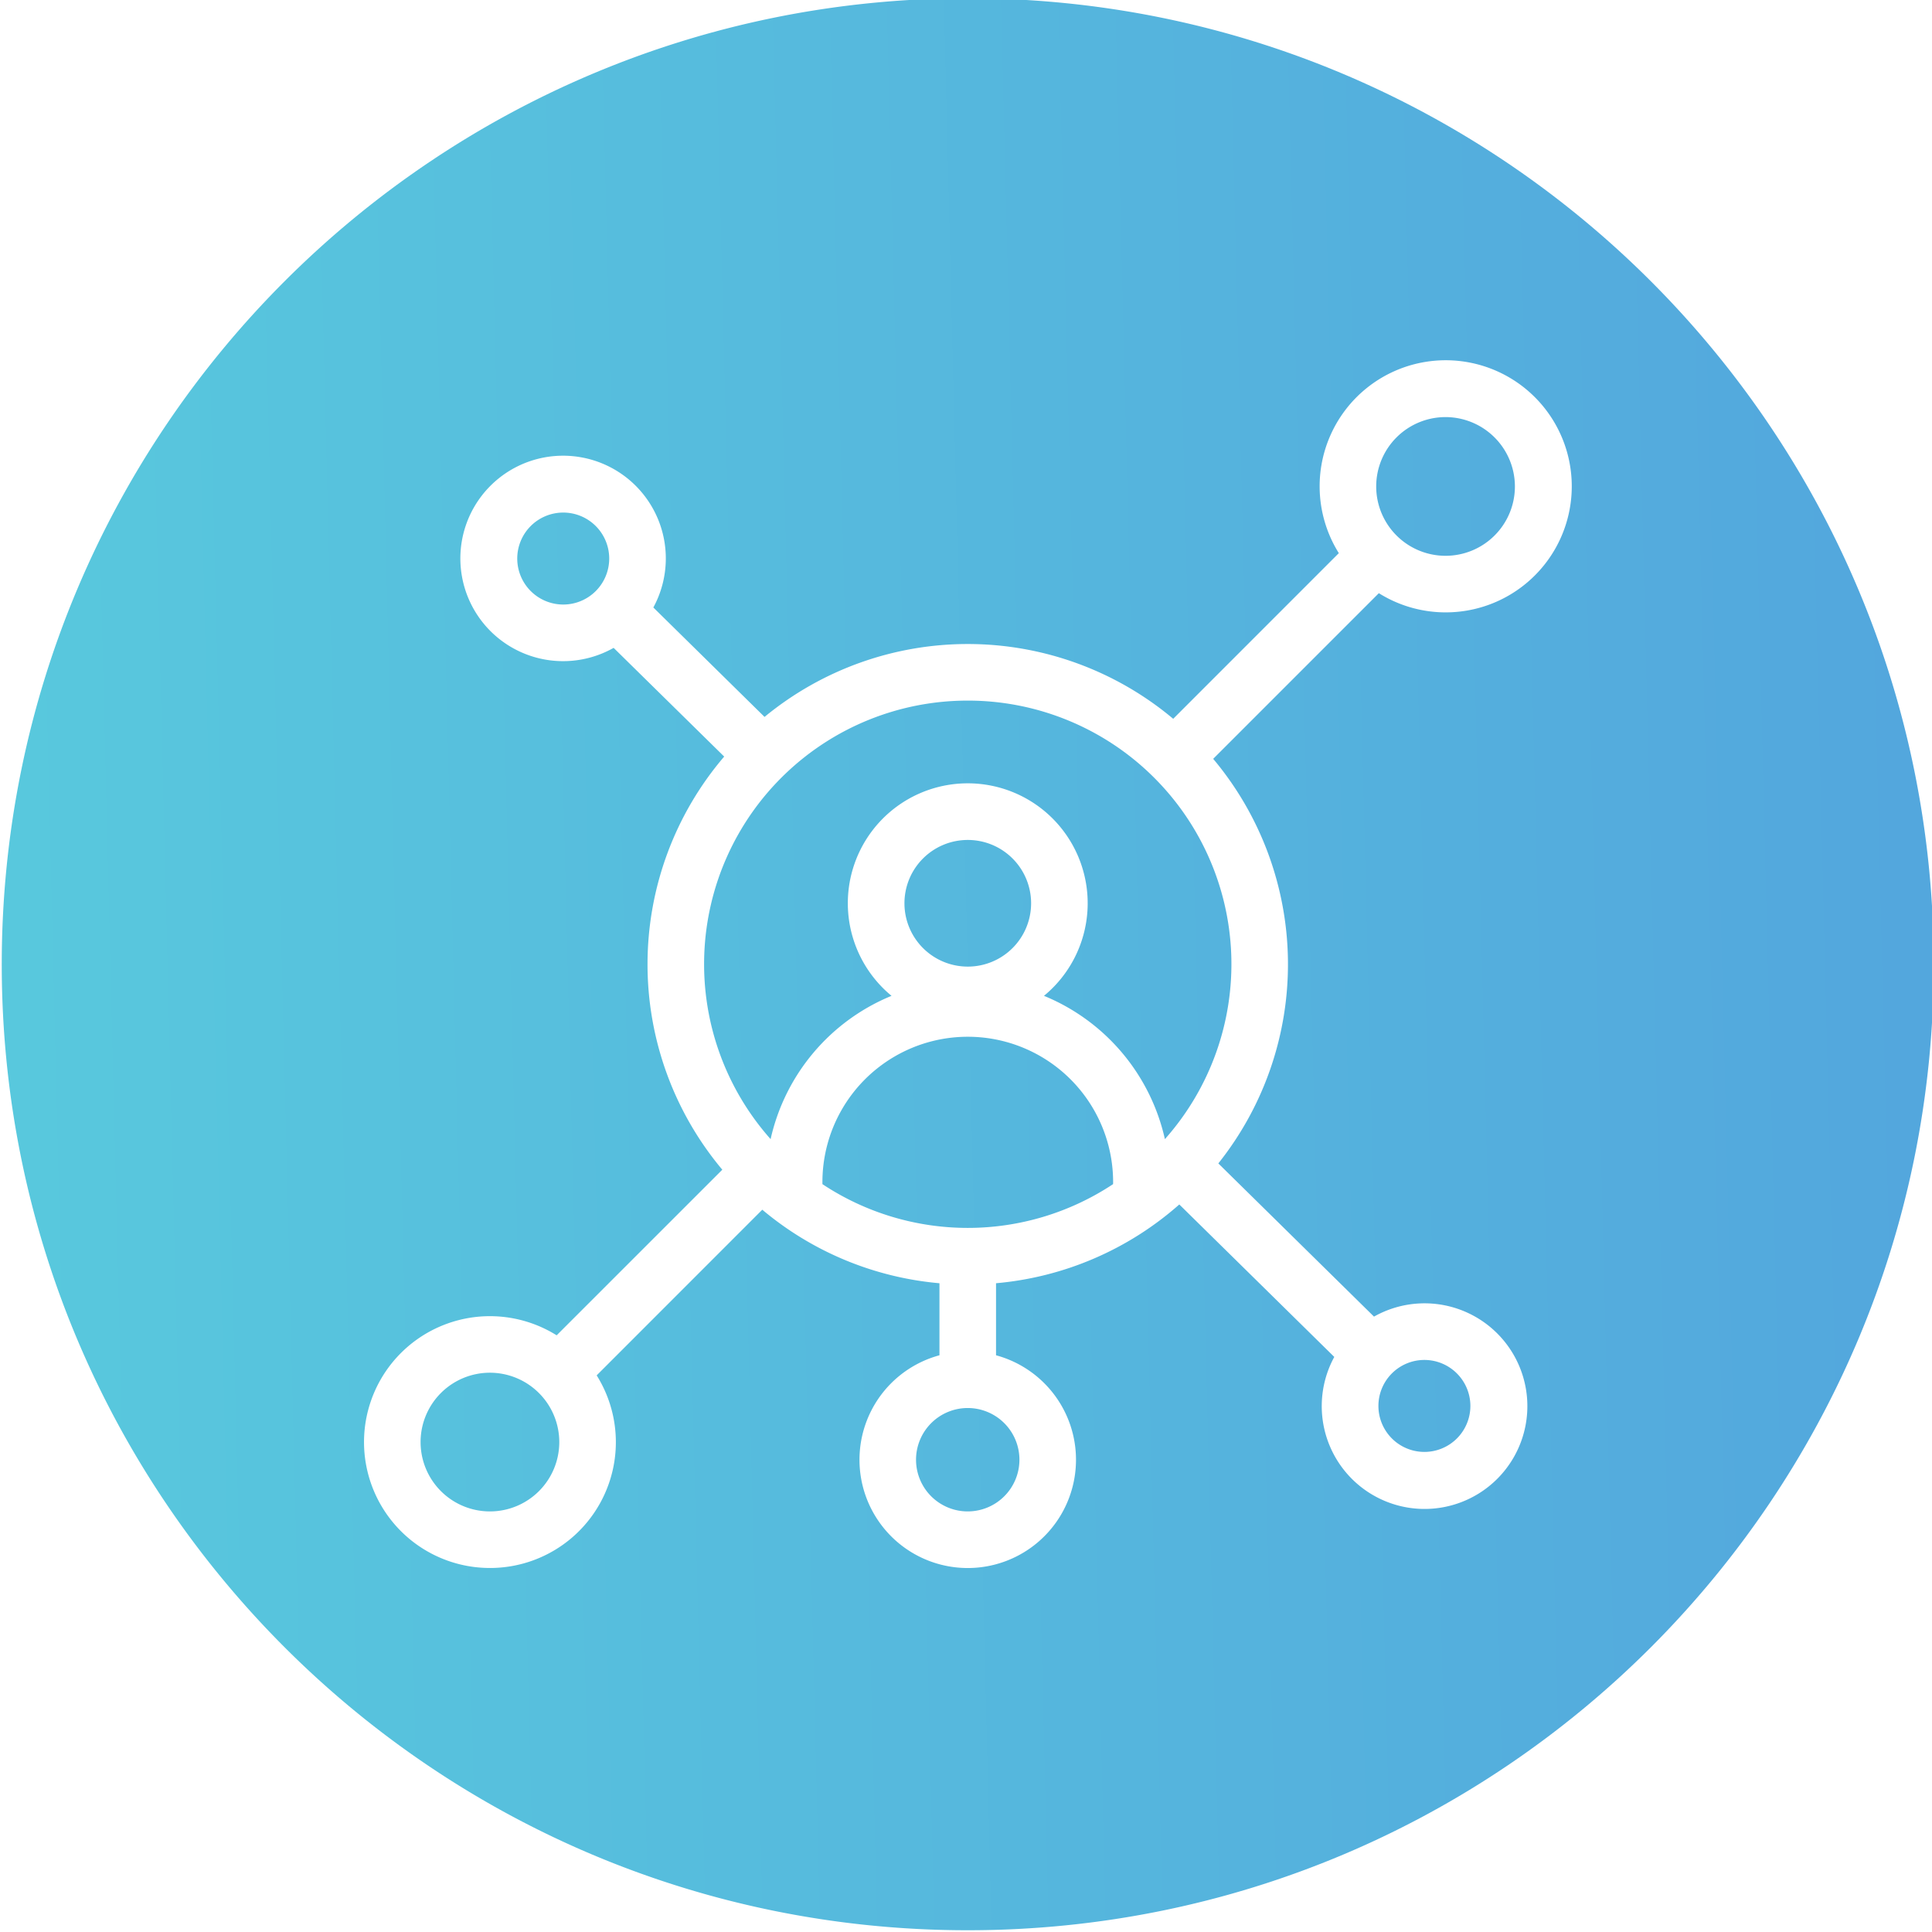 <svg id="Layer_1" viewBox="0 0 512 512" xmlns="http://www.w3.org/2000/svg" xmlns:xlink="http://www.w3.org/1999/xlink" data-name="Layer 1"><linearGradient id="GradientFill_1" gradientUnits="userSpaceOnUse" x1="6.681" x2="506.191" y1="261.711" y2="249.366"><stop offset="0" stop-color="#58c8dd"/><stop offset="1" stop-color="#53a7dd"/></linearGradient><path d="m256.462-.461c141.377 0 256 114.587 256 256.034 0 141.377-114.622 255.964-256 255.964s-255.999-114.587-255.999-255.964c0-141.447 114.616-256.034 256-256.034zm-126.631 364.245a18.379 18.379 0 1 0 18.386 18.385 18.4 18.4 0 0 0 -18.386-18.385zm126.638-178.117a69.834 69.834 0 0 0 -52.25 116.215 53.71 53.71 0 0 1 32.046-37.975 31.782 31.782 0 1 1 40.4 0 53.713 53.713 0 0 1 32.046 37.975 69.834 69.834 0 0 0 -52.237-116.215zm-107.207-25.459a12.186 12.186 0 1 0 -12.186-12.186 12.194 12.194 0 0 0 12.186 12.186zm233.832-49.674a18.379 18.379 0 1 0 18.372 18.386 18.407 18.407 0 0 0 -18.372-18.386zm-5.613 249.866a12.186 12.186 0 1 0 12.186 12.186 12.2 12.2 0 0 0 -12.186-12.186zm-107.322 26.452a13.7 13.7 0 1 0 -13.69 13.689 13.707 13.707 0 0 0 13.69-13.689zm-13.69-130.691a16.783 16.783 0 1 0 -16.781-16.782 16.784 16.784 0 0 0 16.781 16.782zm-38.518 57.305v.344a69.738 69.738 0 0 0 77.023 0c0-.115.014-.229.014-.344a38.519 38.519 0 1 0 -77.037 0zm-88.12 102.067a33.348 33.348 0 0 0 28.294-51.047l43.889-43.9a84.512 84.512 0 0 0 46.952 19.488v19.088a28.689 28.689 0 1 0 14.992 0v-19.091a84.556 84.556 0 0 0 48.571-20.877l41.071 40.406a27.246 27.246 0 1 0 10.524-10.683l-41.253-40.6a84.691 84.691 0 0 0 -1.364-107.217l43.9-43.9a33.408 33.408 0 1 0 -10.607-10.61l-43.888 43.9a84.708 84.708 0 0 0 -108.3-.5l-29.469-29a27.223 27.223 0 1 0 -10.524 10.7l29.3 28.81a84.7 84.7 0 0 0 -.5 109.484l-43.9 43.889a33.365 33.365 0 1 0 -17.684 61.658z" fill="url(#GradientFill_1)" fill-rule="evenodd"/></svg>